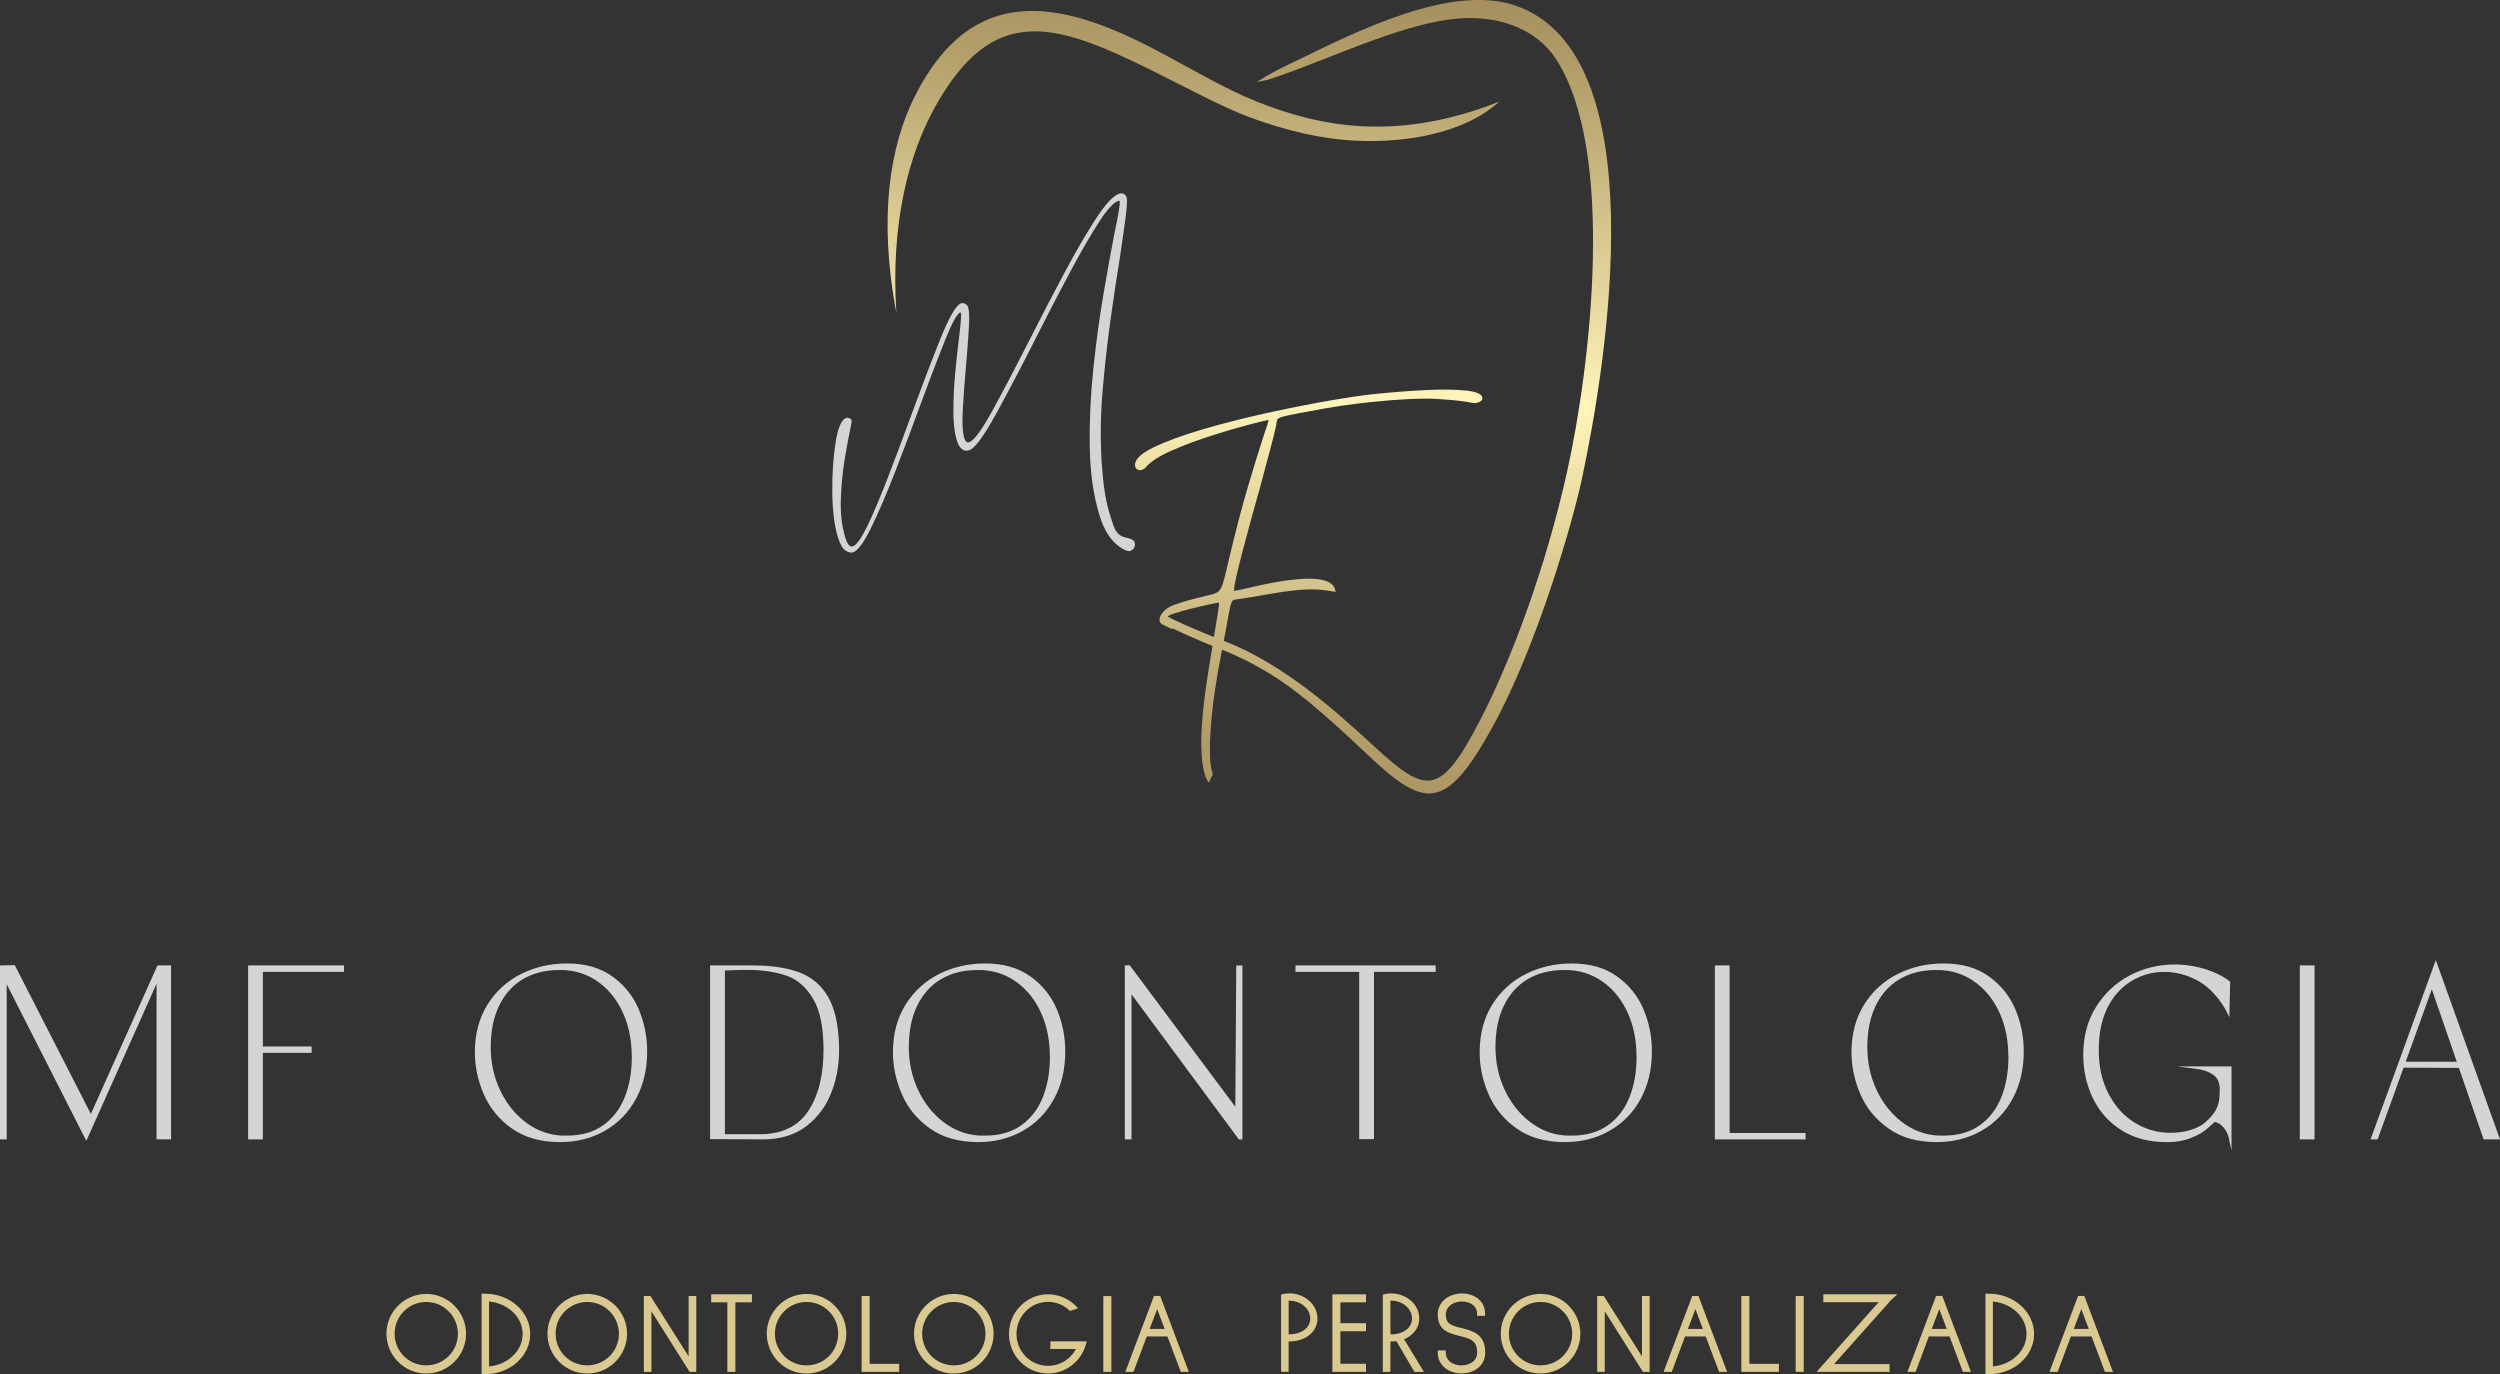 <svg xmlns="http://www.w3.org/2000/svg" xmlns:xlink="http://www.w3.org/1999/xlink" id="Camada_2" data-name="Camada 2" viewBox="0 0 635.08 349.1"><rect x="0" y="0" width="635.08" height="349.1" fill="#333333" stroke="none"/><defs><style>      .cls-1 {        fill: none;      }      .cls-2 {        fill: #daca92;      }      .cls-3 {        fill: url(#Gradiente_sem_nome);      }      .cls-4 {        fill: #d3d4d6;      }      .cls-5 {        clip-path: url(#clippath);      }    </style><clipPath id="clippath"><path class="cls-1" d="M297.8,159.63l-.05.2c-.78-.4-1.62-.81-2.52-1.24-.41-.25-.64-.59-.68-1.02-.13-1.24,1.33-3.01,3.43-3.8,2.09-.79,4.98-1.62,8.67-2.48.19-.07.35-.11.5-.12.95-.19,1.67-.45,2.17-.77.5-.32.93-.99,1.28-2.02.35-1.03.78-2.68,1.27-4.95,1.82-7.78,3.56-14.47,5.23-20.08,1.67-5.61,2.99-9.87,3.95-12.77.82-2.36,1.22-3.65,1.2-3.89h-.07c-.38.05-1.96.43-4.74,1.14-2.78.72-5.96,1.65-9.54,2.79-3.58,1.14-6.93,2.39-10.06,3.75-3.12,1.36-5.32,2.73-6.58,4.12-.38.52-.88.84-1.5.95-.33.03-.66-.05-.97-.26-.27-.26-.42-.56-.45-.9-.15-1.48,1.37-3.01,4.57-4.57,3.2-1.56,7.31-3.08,12.33-4.56,5.02-1.48,10.36-2.85,16.01-4.1,5.65-1.25,10.99-2.32,16.03-3.2,5.03-.88,9.01-1.47,11.93-1.76,4.45-.45,8.74-.79,12.88-.99,4.14-.21,7.56-.17,10.27.11,2.71.28,4.12.9,4.21,1.85.06.62-.47,1.06-1.6,1.32-.43.04-1.12-.03-2.05-.23-1.43-.29-4.03-.55-7.8-.8-3.77-.24-9.44.02-17,.8-5.02.51-10.12,1.28-15.28,2.29-1.88.33-3.75.69-5.62,1.08-.9.19-1.56.36-1.98.53-.42.16-.68.36-.77.59-.1.23-.17.54-.23.93,0,.1,0,.22-.03.37-.19.99-.67,2.93-1.43,5.84-.77,2.91-1.68,6.3-2.73,10.18-1.67,5.88-3.2,11.48-4.59,16.82-1.39,5.34-2.04,8.42-1.96,9.23,0,.05.02.07.04.07.62-.06,1.21-.18,1.82-.33,3.28-.67,23.21-6.07,23.88.43l.02.22h-.07s-.08-.06-.08-.06c-.24-.02-.78-.11-1.62-.27-7.14-1.23-15.83,1.21-23.18,2.18-.86.09-1.2.05-1.53.99-.13.38-.28.95-.44,1.71-.41,1.93-.7,3.87-1.07,5.8-.14.68-.27,1.36-.41,2.04,15.31,5.86,28.85,18.19,38.18,26.77,13.27,12.21,16.77,13.01,26.93-6.57,7.91-15.25,16.65-38.63,22.08-62.97,6.07-27.21,12.43-81.8-2.83-105.1-5.02-7.66-15.08-11.64-27.22-9.96-13.29,1.85-30.14,9.86-43.06,14.34-3.36,1.16-2.12.78-5.65,1.55,3.54-2.33,6.26-3.59,10.03-5.42,14.76-7.17,39.2-19.66,55.64-14.02,35.83,12.29,23.3,90.33,16.86,120.4-2.26,10.55-11.18,41.93-22.61,62.76-12.16,22.16-17.52,20.67-32.12,6.85-4.3-4.07-9.46-8.89-15.26-13.64-5.87-4.8-12.87-9.38-21.4-12.72-1.31,6.79-2.49,13.67-2.94,21.12-.18,2.97-.18,5.55,0,7.76.16,1.17.37,2.1.62,2.77-.33.71-.66,1.41-1.02,2.1-.07-.09-.14-.18-.22-.28-.67-.92-1.17-2.67-1.48-5.25-.29-2.82-.31-5.89-.07-9.2.5-6.9,1.59-13.44,2.71-19.98-3.2-1.3-6.6-2.77-10.18-4.49M296.68,156.66c.42.21.83.42,1.23.64h0s0,0,0,0c3.75,1.76,7.22,3.25,10.46,4.53.37-2.18.73-4.36,1.07-6.55.17-1.13.25-1.79.23-1.98-.02-.15-.09-.21-.24-.19-.24.02-1.02.18-2.35.46-1.32.28-2.8.63-4.43,1.03-1.63.41-3.04.81-4.23,1.19-1.19.39-1.78.68-1.76.87ZM317.87,29.94c8.77,3.2,17.81,5.45,27.23,5.83,11.89.47,26.78-1.76,35.78-9.98l-3.2,1.24c-23.39,8.31-41.5,5.54-58.49-1.25-8.05-3.22-16.82-8.48-25.78-13.19-24.4-12.82-46.58-16.94-61.04,11.92-6.13,12.23-9.34,30.12-4.68,54.85-1.46-23.06,3.28-40.38,9.83-52.17,14.63-26.33,30.25-21.46,53.83-9.92,9.58,4.69,18.99,9.93,26.51,12.67Z"></path></clipPath><linearGradient id="Gradiente_sem_nome" data-name="Gradiente sem nome" x1="328.83" y1="-48.63" x2="313.84" y2="275.12" gradientUnits="userSpaceOnUse"><stop offset="0" stop-color="#856844"></stop><stop offset=".21" stop-color="#b6a16c"></stop><stop offset=".46" stop-color="#fff5ba"></stop><stop offset=".71" stop-color="#b6a16c"></stop><stop offset="1" stop-color="#856844"></stop></linearGradient></defs><g id="Camada_1-2" data-name="Camada 1"><path class="cls-2" d="M528.72,332.56l-1.92,5.04h3.82l-1.9-5.04ZM535.98,348.49h-1.26l-3.39-8.98h-5.26l-3.36,8.98h-2.08l7.28-19.28h1.57l7.28,19.28h-.79ZM512.19,333.17c-1.52-1.39-3.6-2.33-5.93-2.54v16.49c2.33-.21,4.4-1.15,5.92-2.55,1.63-1.49,2.62-3.5,2.62-5.7s-.99-4.22-2.62-5.71ZM504.37,348.55v-19.91h.85c3.16,0,6.02,1.14,8.1,2.98,2.1,1.86,3.4,4.42,3.4,7.25s-1.3,5.39-3.4,7.25c-2.08,1.84-4.94,2.98-8.1,2.98h-.85v-.55ZM492.64,332.56l-1.92,5.04h3.82l-1.9-5.04ZM499.9,348.49h-1.26l-3.39-8.98h-5.26l-3.36,8.98h-2.08l7.28-19.28h1.57l7.28,19.28h-.79ZM480.95,329.74l-.76.73-14.27,16.04h14.09v1.98h-18.53l15.76-17.69h-14.05v-2.01h18.76l-.98.95ZM456.71,329.25h1.49v19.25h-2.04v-19.25h.55ZM444.4,329.77v16.69h7.5v2.04h-9.54v-19.28h2.04v.55ZM430.69,332.56l-1.92,5.04h3.82l-1.9-5.04ZM437.96,348.49h-1.26l-3.39-8.98h-5.26l-3.36,8.98h-2.08l7.28-19.28h1.57l7.28,19.28h-.79ZM419.06,329.77v18.73h-1.7l-9.7-15.4v15.4h-1.92v-19.28h1.67l9.7,15.34v-15.34h1.95v.55ZM397.03,333.1c-1.45-1.46-3.46-2.36-5.68-2.36s-4.23.9-5.68,2.36c-1.46,1.46-2.36,3.48-2.36,5.71s.9,4.23,2.35,5.69c1.45,1.45,3.46,2.35,5.69,2.35s4.23-.9,5.69-2.35c1.45-1.45,2.35-3.46,2.35-5.69s-.9-4.25-2.36-5.71ZM398.49,345.95c-1.83,1.83-4.36,2.97-7.14,2.97s-5.31-1.14-7.14-2.97c-1.83-1.83-2.97-4.36-2.97-7.14s1.14-5.31,2.97-7.14c1.83-1.83,4.36-2.97,7.14-2.97s5.31,1.14,7.14,2.97c1.83,1.83,2.97,4.36,2.97,7.14s-1.14,5.31-2.97,7.14ZM373.45,348.57c-.69.21-1.42.32-2.19.32-1.58,0-3.17-.51-4.32-1.51-1.03-.89-1.7-2.16-1.7-3.79v-.55h2.04v.55c0,1.02.41,1.78,1.03,2.3.78.65,1.89.96,2.95.96.55,0,1.07-.08,1.54-.23.48-.15.91-.36,1.27-.63.39-.3.68-.65.88-1.05.19-.4.29-.85.29-1.36,0-1.56-.48-2.46-1.24-3.02-.81-.6-1.98-.89-3.24-1.19h-.05c-2.57-.66-5.48-1.4-5.48-5.4,0-1.66.69-2.95,1.74-3.85,1.17-1.01,2.8-1.54,4.41-1.54.75,0,1.48.11,2.15.32.67.21,1.29.52,1.81.92.63.47,1.1,1.05,1.43,1.71.32.66.49,1.41.49,2.2v.55h-2.04v-.55c0-.47-.1-.91-.29-1.29-.19-.39-.47-.72-.82-.99h0c-.34-.27-.75-.47-1.2-.61-.46-.14-.98-.22-1.52-.22-1.11,0-2.23.34-3.02,1-.66.55-1.09,1.34-1.09,2.35,0,1.21.39,1.91,1.04,2.36.71.49,1.76.75,2.93,1.04h.06c2.81.73,5.99,1.53,5.99,6.22,0,.82-.17,1.59-.5,2.27-.33.68-.82,1.28-1.47,1.77h0c-.55.42-1.18.73-1.86.94ZM353.21,330.41v8.56h.18c1.57,0,2.93-.44,3.87-1.18.91-.71,1.44-1.7,1.44-2.85,0-1.23-.59-2.36-1.53-3.18-.97-.84-2.3-1.36-3.78-1.36h-.18ZM356.69,340.21l5.02,8.28h-2.41l-4.57-7.8c-.15.02-.3.04-.46.05-.3.03-.6.05-.89.05h-.18s0,7.7,0,7.7h-1.92v-19.62l.43-.1c.27-.06.55-.11.83-.15.28-.03.56-.05.84-.05.94,0,1.86.16,2.71.47.85.31,1.64.77,2.31,1.35.69.59,1.22,1.29,1.57,2.05.37.78.56,1.63.56,2.48s-.19,1.67-.56,2.4c-.37.73-.92,1.38-1.62,1.92-.33.26-.69.49-1.07.69-.19.1-.39.18-.59.26ZM347.01,329.34v1.49h-6.5v5.31h6.5v2.04h-6.5v8.25h6.5v2.07h-8.54v-19.7h8.54v.55ZM327.36,338.96h.18c1.57,0,2.92-.44,3.87-1.17.91-.7,1.44-1.69,1.44-2.84,0-1.23-.59-2.35-1.53-3.17-.97-.84-2.3-1.36-3.78-1.36h-.18v8.55ZM330.24,329.05c.85.31,1.64.77,2.31,1.36.68.6,1.21,1.3,1.57,2.06.36.78.56,1.61.56,2.46s-.19,1.66-.57,2.4c-.37.73-.92,1.38-1.62,1.91h0c-.66.5-1.43.88-2.28,1.14-.83.26-1.74.39-2.68.39h-.18s0,7.71,0,7.71h-1.92v-19.62l.43-.1c.27-.06.55-.11.83-.15.28-.03.56-.05.84-.05.94,0,1.86.16,2.71.47ZM293.96,332.56l-1.92,5.04h3.82l-1.9-5.04ZM301.22,348.49h-1.26l-3.39-8.98h-5.26l-3.36,8.98h-2.08l7.28-19.28h1.57l7.28,19.28h-.79ZM280.83,329.25h1.49v19.25h-2.04v-19.25h.55ZM266.82,342.14v-1.4h9.25l-.19.69c-.58,2.17-1.86,4.06-3.59,5.4-1.68,1.3-3.77,2.08-6.05,2.08-2.74,0-5.22-1.13-7.02-2.95-1.8-1.82-2.91-4.33-2.91-7.1s1.11-5.29,2.91-7.11c1.8-1.83,4.28-2.96,7.02-2.96,1.33,0,2.62.27,3.79.76,1.21.51,2.31,1.25,3.22,2.16l.62.63-2.06.69-.24-.22c-.72-.67-1.56-1.2-2.48-1.56-.88-.35-1.85-.54-2.86-.54-2.21,0-4.21.91-5.66,2.39-1.45,1.48-2.35,3.52-2.35,5.77s.9,4.27,2.35,5.73c1.45,1.47,3.45,2.37,5.66,2.37,1.66,0,3.2-.51,4.48-1.37,1.09-.74,2-1.74,2.62-2.91h-6.53v-.55ZM247.98,333.1c-1.45-1.46-3.46-2.36-5.68-2.36s-4.23.9-5.68,2.36c-1.46,1.46-2.36,3.48-2.36,5.71s.9,4.23,2.35,5.69,3.46,2.35,5.69,2.35,4.23-.9,5.69-2.35c1.45-1.45,2.35-3.46,2.35-5.69s-.9-4.25-2.36-5.71ZM249.44,345.95c-1.83,1.83-4.36,2.97-7.14,2.97s-5.31-1.14-7.14-2.97c-1.83-1.83-2.97-4.36-2.97-7.14s1.14-5.31,2.97-7.14c1.83-1.83,4.36-2.97,7.14-2.97s5.31,1.14,7.14,2.97c1.83,1.83,2.97,4.36,2.97,7.14s-1.14,5.31-2.97,7.14ZM220.92,329.77v16.69h7.5v2.04h-9.54v-19.28h2.04v.55ZM210.57,333.1c-1.45-1.46-3.46-2.36-5.68-2.36s-4.23.9-5.68,2.36c-1.46,1.46-2.36,3.48-2.36,5.71s.9,4.23,2.35,5.69c1.45,1.45,3.46,2.35,5.69,2.35s4.23-.9,5.69-2.35c1.45-1.45,2.35-3.46,2.35-5.69s-.9-4.25-2.36-5.71ZM212.03,345.95c-1.83,1.83-4.36,2.97-7.14,2.97s-5.31-1.14-7.14-2.97c-1.83-1.83-2.97-4.36-2.97-7.14s1.14-5.31,2.97-7.14c1.83-1.83,4.36-2.97,7.14-2.97s5.31,1.14,7.14,2.97c1.83,1.83,2.97,4.36,2.97,7.14s-1.14,5.31-2.97,7.14ZM181.2,328.79h9.81v2.04h-4.2v17.66h-2.04v-17.66h-4.11v-2.04h.55ZM176.88,329.77v18.73h-1.7l-9.7-15.4v15.4h-1.92v-19.28h1.67l9.7,15.34v-15.34h1.95v.55ZM154.86,333.1c-1.45-1.46-3.46-2.36-5.68-2.36s-4.23.9-5.68,2.36c-1.46,1.46-2.36,3.48-2.36,5.71s.9,4.23,2.35,5.69c1.45,1.45,3.46,2.35,5.69,2.35s4.23-.9,5.69-2.35c1.45-1.45,2.35-3.46,2.35-5.69s-.9-4.25-2.36-5.71ZM156.32,345.95c-1.83,1.83-4.36,2.97-7.14,2.97s-5.31-1.14-7.14-2.97c-1.83-1.83-2.97-4.36-2.97-7.14s1.14-5.31,2.97-7.14c1.83-1.83,4.36-2.97,7.14-2.97s5.31,1.14,7.14,2.97c1.83,1.83,2.97,4.36,2.97,7.14s-1.14,5.31-2.97,7.14ZM130.16,333.17c-1.52-1.39-3.6-2.33-5.93-2.54v16.49c2.33-.21,4.4-1.15,5.92-2.55,1.63-1.49,2.62-3.5,2.62-5.7s-.99-4.22-2.62-5.71ZM122.34,348.55v-19.91h.85c3.16,0,6.02,1.14,8.1,2.98,2.1,1.86,3.4,4.42,3.4,7.25s-1.3,5.39-3.4,7.25c-2.08,1.84-4.94,2.98-8.1,2.98h-.85v-.55ZM113.96,333.1c-1.45-1.46-3.46-2.36-5.68-2.36s-4.23.9-5.68,2.36c-1.46,1.46-2.36,3.48-2.36,5.71s.9,4.23,2.35,5.69c1.45,1.45,3.46,2.35,5.69,2.35s4.23-.9,5.69-2.35c1.45-1.45,2.35-3.46,2.35-5.69s-.9-4.25-2.36-5.71ZM115.42,345.95c-1.83,1.83-4.36,2.97-7.14,2.97s-5.31-1.14-7.14-2.97c-1.83-1.83-2.97-4.36-2.97-7.14s1.14-5.31,2.97-7.14c1.83-1.83,4.36-2.97,7.14-2.97s5.31,1.14,7.14,2.97c1.83,1.83,2.97,4.36,2.97,7.14s-1.14,5.31-2.97,7.14Z"></path><path class="cls-4" d="M624.1,269.71l-6.34-18.39-6.63,18.39h12.98ZM610.59,271.21l-6.6,18.23h-1.8l.11-.29c2.72-7.45,5.43-14.89,8.14-22.34,2.71-7.45,5.42-14.9,8.12-22.35l.21-.57,8.21,22.92c2.67,7.45,5.34,14.9,8,22.35l.1.29h-4.16l-6.28-18.17-14.05-.06ZM584.54,245.25h3.43v44.19h-3.75v-44.19h.32ZM566.31,289.45c-.07-.31-.15-.6-.25-.89-.1-.28-.21-.55-.33-.81-.12-.25-.26-.5-.41-.72-.15-.23-.31-.44-.49-.65-.18-.2-.36-.38-.55-.54-.18-.16-.38-.3-.58-.41-.19-.11-.38-.21-.58-.28-.17-.06-.33-.11-.51-.15-.22.21-.44.41-.64.6-.23.21-.46.41-.69.61-.23.2-.46.4-.69.58-.23.19-.45.36-.66.52-.22.17-.46.33-.73.5-.26.16-.56.32-.87.48-.3.15-.64.31-1.01.47-.36.16-.74.31-1.14.46-.41.15-.84.29-1.28.4-.44.12-.91.21-1.39.29-.48.08-.98.14-1.49.17-.52.04-1.05.06-1.59.06-1.12,0-2.2-.06-3.25-.19-1.04-.13-2.05-.32-3.01-.57-.96-.26-1.89-.58-2.77-.96-.88-.38-1.73-.83-2.53-1.34-.8-.51-1.55-1.07-2.25-1.66-.7-.59-1.35-1.23-1.96-1.91-.6-.68-1.16-1.4-1.66-2.17-.5-.76-.96-1.57-1.37-2.42-.41-.85-.76-1.71-1.06-2.59-.3-.88-.56-1.78-.76-2.7-.2-.92-.35-1.85-.45-2.8-.1-.95-.15-1.92-.15-2.91,0-1.14.07-2.25.2-3.33.13-1.07.34-2.12.6-3.12.27-1.01.6-1.98,1.01-2.92.4-.94.87-1.84,1.41-2.71.54-.87,1.12-1.69,1.74-2.45.62-.77,1.29-1.49,2-2.15.71-.67,1.46-1.29,2.26-1.86.8-.57,1.64-1.09,2.52-1.55.88-.47,1.79-.88,2.7-1.23.92-.35,1.86-.64,2.81-.88.96-.23,1.93-.41,2.92-.53.99-.12,2-.18,3.03-.18.25,0,.52,0,.81.01.28,0,.55.02.81.04.28.02.54.04.79.06.28.03.55.05.8.08,1.14.15,2.22.35,3.26.61,1.04.26,2.03.58,2.98.96.47.19.92.38,1.35.58.43.2.83.41,1.21.62.38.21.74.43,1.07.65.34.22.65.45.93.69l.12.1v.11c-.04,1.87-.09,3.74-.14,5.61l-.08,3.27-.57-1.17c-.22-.46-.47-.91-.74-1.36-.27-.45-.56-.89-.87-1.33-.31-.44-.64-.87-1-1.29-.36-.43-.73-.85-1.13-1.26-.39-.41-.81-.8-1.24-1.16-.42-.36-.87-.7-1.34-1.01-.46-.31-.94-.6-1.44-.86-.5-.26-1.01-.5-1.54-.72-.56-.23-1.11-.42-1.66-.59-.55-.17-1.1-.31-1.65-.42-.55-.11-1.1-.2-1.65-.25-.54-.06-1.09-.08-1.65-.08-.76,0-1.5.05-2.22.14-.72.1-1.44.24-2.13.43-.7.19-1.38.43-2.05.72-.67.29-1.32.63-1.97,1.02-.64.39-1.25.82-1.82,1.29-.57.47-1.11.99-1.62,1.55-.51.56-.98,1.16-1.42,1.81-.44.65-.84,1.34-1.22,2.07-.74,1.47-1.3,3.11-1.68,4.92-.37,1.81-.56,3.8-.56,5.95,0,1.06.05,2.09.16,3.07.1.99.26,1.95.47,2.88.21.92.47,1.82.79,2.68.31.86.68,1.69,1.1,2.49.84,1.59,1.81,3,2.92,4.22,1.11,1.22,2.36,2.25,3.74,3.09.69.42,1.4.79,2.12,1.11.72.32,1.46.58,2.21.79.75.21,1.52.37,2.31.48.78.1,1.58.16,2.4.16.88,0,1.73-.06,2.56-.17.83-.11,1.62-.28,2.4-.5.38-.11.75-.24,1.1-.37.35-.14.68-.28,1-.45.32-.16.62-.33.9-.52s.55-.38.8-.59c.33-.28.63-.55.91-.83.28-.28.54-.55.78-.84.24-.28.45-.56.65-.84.19-.28.36-.57.51-.85.15-.28.28-.58.39-.91.11-.33.2-.68.28-1.06.08-.38.13-.78.17-1.21.04-.42.06-.88.06-1.36v-.56c0-.43-.04-.82-.1-1.19-.07-.36-.17-.7-.31-1-.14-.3-.31-.57-.51-.82-.2-.24-.44-.46-.71-.65-.28-.2-.58-.38-.9-.54-.31-.16-.64-.31-.98-.43-.34-.12-.7-.23-1.07-.32-.37-.09-.76-.16-1.17-.21l-5.09-.64h13.84v21.34l-.63-2.79ZM510.18,268.34c0-1.99-.18-3.89-.53-5.69-.18-.9-.4-1.78-.66-2.63-.26-.85-.57-1.68-.93-2.48-.35-.8-.74-1.57-1.16-2.29-.42-.72-.88-1.41-1.37-2.05-.49-.64-1.01-1.25-1.57-1.81-.56-.56-1.15-1.09-1.78-1.57-.63-.48-1.27-.92-1.94-1.3-.67-.38-1.35-.71-2.06-.99-.71-.28-1.44-.5-2.19-.68-.75-.17-1.53-.3-2.32-.37l-.38-.03-.46-.02h-.55s-.64-.01-.64-.01c-.87,0-1.71.05-2.52.15-.81.1-1.6.24-2.36.44-.76.19-1.49.44-2.19.72-.7.29-1.38.63-2.03,1.01-.65.39-1.26.82-1.84,1.29-.58.47-1.12.99-1.62,1.55-.5.56-.97,1.16-1.4,1.81-.43.65-.82,1.34-1.18,2.07-.36.74-.67,1.51-.94,2.31-.27.8-.49,1.65-.67,2.53-.18.88-.31,1.8-.4,2.75-.09.95-.13,1.94-.13,2.97,0,1.93.19,3.79.58,5.58.38,1.79.96,3.52,1.73,5.18.38.83.8,1.62,1.26,2.37.45.75.94,1.46,1.47,2.14.53.68,1.08,1.31,1.68,1.91.59.6,1.22,1.16,1.89,1.68.67.52,1.34.99,2.04,1.39.69.4,1.4.76,2.13,1.05.73.3,1.47.54,2.23.72.76.18,1.54.31,2.33.38l.38.03.46.02h.55s.64.01.64.01c.93,0,1.82-.06,2.67-.17.85-.11,1.66-.28,2.43-.5.77-.22,1.5-.5,2.19-.83.69-.33,1.34-.72,1.95-1.16.61-.44,1.19-.92,1.72-1.44.53-.52,1.03-1.08,1.48-1.68.46-.6.87-1.23,1.25-1.91.37-.67.71-1.39,1.01-2.14.3-.76.56-1.54.78-2.35.22-.81.41-1.64.56-2.5.15-.86.26-1.75.33-2.66.07-.91.11-1.85.11-2.82ZM493.76,244.75c2.31,0,4.43.28,6.35.83,1.93.55,3.66,1.39,5.19,2.5.76.55,1.47,1.14,2.14,1.77.66.63,1.27,1.29,1.83,1.99.56.7,1.07,1.44,1.52,2.22.46.78.86,1.59,1.21,2.43.35.84.66,1.7.92,2.56.26.87.49,1.74.66,2.62.17.88.31,1.77.39,2.68.09.91.13,1.82.13,2.74,0,1.13-.06,2.23-.18,3.3-.12,1.07-.3,2.1-.53,3.11-.24,1-.53,1.97-.89,2.91-.36.94-.77,1.85-1.24,2.72-.47.87-.99,1.69-1.56,2.47-.57.78-1.18,1.5-1.84,2.18-.66.68-1.36,1.31-2.11,1.88-.75.58-1.55,1.11-2.39,1.59-.84.48-1.71.9-2.61,1.26-.9.36-1.82.66-2.77.9-.95.24-1.93.42-2.94.54-1.01.12-2.04.18-3.1.18-1.21,0-2.38-.07-3.5-.22-1.12-.14-2.19-.36-3.2-.64-1.02-.29-1.99-.65-2.9-1.08-.91-.43-1.78-.94-2.59-1.51-.81-.58-1.57-1.19-2.27-1.83-.7-.65-1.35-1.33-1.95-2.06-.6-.73-1.14-1.49-1.62-2.29-.49-.8-.92-1.64-1.3-2.51-.38-.87-.71-1.75-.99-2.63-.28-.88-.52-1.77-.71-2.66-.19-.89-.33-1.79-.43-2.69-.09-.91-.14-1.81-.14-2.72,0-2.31.27-4.47.8-6.48.53-2.01,1.33-3.87,2.39-5.58.53-.85,1.11-1.65,1.73-2.41.62-.75,1.29-1.45,2-2.1.71-.65,1.47-1.25,2.27-1.8.8-.55,1.64-1.05,2.53-1.49.89-.45,1.8-.84,2.73-1.17.93-.34,1.88-.61,2.86-.84.97-.22,1.97-.39,2.99-.5,1.02-.11,2.06-.17,3.11-.17ZM435.95,245.25h3.43v42.56h19.29v1.63h-23.04v-44.19h.32ZM415.72,268.34c0-1.99-.18-3.89-.53-5.69-.18-.9-.4-1.78-.66-2.63-.26-.85-.57-1.68-.93-2.48-.35-.8-.74-1.57-1.16-2.29-.42-.72-.88-1.41-1.37-2.05-.49-.64-1.01-1.25-1.57-1.81-.56-.56-1.15-1.09-1.78-1.57-.63-.48-1.27-.92-1.94-1.3-.67-.38-1.35-.71-2.06-.99-.71-.28-1.44-.5-2.19-.68-.75-.17-1.53-.3-2.32-.37l-.38-.03-.46-.02h-.55s-.64-.01-.64-.01c-.87,0-1.71.05-2.52.15-.81.1-1.6.24-2.36.44-.76.19-1.49.44-2.19.72-.7.29-1.38.63-2.03,1.01-.65.39-1.26.82-1.84,1.29-.58.47-1.12.99-1.62,1.55-.5.56-.97,1.16-1.4,1.81-.43.65-.82,1.34-1.18,2.07-.36.74-.67,1.51-.94,2.31-.27.8-.49,1.65-.67,2.53-.18.88-.31,1.8-.4,2.75-.09.95-.13,1.94-.13,2.97,0,1.93.19,3.79.58,5.58.38,1.79.96,3.52,1.73,5.18.38.83.8,1.62,1.26,2.37.45.75.94,1.46,1.47,2.14.52.68,1.08,1.31,1.68,1.91.59.6,1.22,1.16,1.89,1.68.66.52,1.34.99,2.04,1.39.69.4,1.4.76,2.13,1.05.73.3,1.47.54,2.23.72.76.18,1.54.31,2.33.38l.38.03.46.02h.55s.64.01.64.01c.93,0,1.82-.06,2.67-.17.85-.11,1.66-.28,2.43-.5.77-.22,1.5-.5,2.19-.83.69-.33,1.34-.72,1.95-1.16.61-.44,1.19-.92,1.72-1.44.53-.52,1.03-1.08,1.48-1.68.46-.6.87-1.23,1.25-1.91.37-.67.71-1.39,1.01-2.14.3-.76.56-1.54.78-2.35.22-.81.41-1.64.56-2.5.15-.86.26-1.75.33-2.66.07-.91.11-1.85.11-2.82ZM399.3,244.75c2.31,0,4.43.28,6.35.83,1.93.55,3.66,1.39,5.19,2.5.76.55,1.47,1.14,2.14,1.77.66.63,1.27,1.29,1.83,1.99.56.7,1.06,1.44,1.52,2.22.46.78.86,1.59,1.21,2.43.35.84.66,1.7.92,2.56.26.87.49,1.74.66,2.62.17.88.31,1.77.39,2.68.09.91.13,1.82.13,2.74,0,1.13-.06,2.23-.18,3.3-.12,1.07-.3,2.1-.53,3.11-.24,1-.53,1.97-.89,2.91-.36.94-.77,1.85-1.24,2.72-.47.87-.99,1.69-1.56,2.47-.57.78-1.18,1.5-1.84,2.18-.66.68-1.36,1.31-2.11,1.88-.75.58-1.55,1.11-2.39,1.59-.84.48-1.71.9-2.61,1.26-.9.36-1.82.66-2.77.9-.95.24-1.93.42-2.94.54-1.01.12-2.04.18-3.1.18-1.21,0-2.38-.07-3.5-.22-1.12-.14-2.18-.36-3.2-.64-1.02-.29-1.99-.65-2.9-1.08-.91-.43-1.78-.94-2.59-1.51-.81-.58-1.57-1.19-2.27-1.83-.7-.65-1.35-1.33-1.95-2.06-.6-.73-1.14-1.49-1.62-2.29-.49-.8-.92-1.64-1.3-2.51-.38-.87-.71-1.75-.99-2.63-.28-.88-.52-1.77-.71-2.66-.19-.89-.33-1.79-.43-2.69-.09-.91-.14-1.81-.14-2.72,0-2.31.27-4.47.8-6.48.53-2.01,1.33-3.87,2.39-5.58.53-.85,1.11-1.65,1.73-2.41.62-.75,1.29-1.45,2-2.1.71-.65,1.47-1.25,2.27-1.8.8-.55,1.64-1.05,2.53-1.49.89-.45,1.8-.84,2.73-1.17.93-.34,1.88-.61,2.86-.84.97-.22,1.97-.39,2.99-.5,1.02-.11,2.06-.17,3.11-.17ZM348.71,289.38h-3.43v-42.5h-16.18v-1.63h35.61v1.63h-15.68v42.5h-.32ZM315.3,289.45h-.59l-27.27-36.87v36.87h-1.7v-44.17l1.22-.1,26.85,35.97.24-35.89h1.57v44.19h-.32ZM266.69,268.34c0-1.99-.18-3.89-.53-5.69-.18-.9-.4-1.78-.66-2.63-.26-.85-.57-1.68-.93-2.48-.35-.8-.74-1.57-1.16-2.29-.42-.72-.88-1.41-1.37-2.05-.49-.64-1.01-1.25-1.57-1.81-.56-.56-1.15-1.09-1.78-1.57-.63-.48-1.27-.92-1.94-1.3-.67-.38-1.35-.71-2.06-.99-.71-.28-1.44-.5-2.19-.68-.75-.17-1.53-.3-2.32-.37l-.38-.03-.46-.02h-.55s-.64-.01-.64-.01c-.87,0-1.71.05-2.52.15-.81.1-1.6.24-2.36.44-.76.19-1.49.44-2.19.72-.7.29-1.38.63-2.03,1.01-.65.38-1.26.81-1.84,1.29-.58.47-1.12.99-1.62,1.55-.5.56-.97,1.16-1.4,1.81-.43.65-.82,1.34-1.18,2.07-.36.74-.67,1.51-.94,2.31-.27.8-.49,1.65-.67,2.53-.18.88-.31,1.8-.4,2.75-.09.95-.13,1.94-.13,2.97,0,1.93.19,3.79.58,5.58.38,1.79.96,3.52,1.73,5.18.38.83.8,1.62,1.26,2.37.45.75.94,1.46,1.47,2.14.52.68,1.08,1.31,1.68,1.91.59.6,1.22,1.16,1.89,1.68.66.52,1.34.99,2.04,1.39.69.41,1.4.76,2.13,1.05.73.3,1.47.54,2.23.72.76.18,1.54.31,2.33.38l.38.03.46.02h.55s.64.01.64.01c.93,0,1.82-.06,2.67-.17.85-.11,1.66-.28,2.43-.5.77-.22,1.5-.5,2.19-.83.69-.33,1.34-.72,1.95-1.16.61-.44,1.19-.92,1.72-1.44.53-.52,1.03-1.08,1.48-1.68.46-.6.87-1.23,1.25-1.91.37-.67.71-1.39,1.01-2.14.3-.76.56-1.54.78-2.35.22-.81.41-1.64.56-2.5.15-.86.26-1.75.33-2.66.07-.91.11-1.85.11-2.82ZM250.27,244.75c2.31,0,4.43.28,6.35.83,1.93.55,3.66,1.39,5.19,2.5.76.55,1.47,1.14,2.14,1.77.66.63,1.27,1.29,1.83,1.99.56.7,1.07,1.44,1.52,2.22.46.78.86,1.59,1.21,2.43.35.84.66,1.7.92,2.56.26.87.48,1.74.66,2.62.17.88.31,1.77.39,2.68.09.91.13,1.82.13,2.74,0,1.13-.06,2.23-.18,3.3-.12,1.07-.3,2.1-.53,3.11-.24,1-.53,1.97-.89,2.91-.36.94-.77,1.85-1.24,2.72-.47.87-.99,1.69-1.56,2.47-.57.78-1.18,1.5-1.84,2.18-.66.68-1.36,1.31-2.11,1.88-.75.58-1.55,1.11-2.39,1.59-.84.48-1.71.9-2.61,1.26-.9.36-1.82.66-2.77.9-.95.24-1.93.42-2.94.54-1.01.12-2.04.18-3.1.18-1.21,0-2.38-.07-3.5-.22-1.12-.14-2.19-.36-3.2-.64-1.02-.29-1.99-.65-2.9-1.08-.91-.43-1.78-.94-2.6-1.51-.81-.58-1.57-1.19-2.27-1.83-.7-.65-1.35-1.33-1.95-2.06-.6-.73-1.14-1.49-1.62-2.29-.49-.8-.92-1.64-1.3-2.51-.38-.87-.71-1.75-.99-2.63-.28-.88-.52-1.77-.71-2.66-.19-.89-.33-1.79-.43-2.69-.1-.91-.14-1.81-.14-2.72,0-2.31.27-4.47.8-6.48.53-2.01,1.33-3.87,2.39-5.58.53-.85,1.11-1.65,1.73-2.41.62-.75,1.29-1.45,2-2.1.71-.65,1.47-1.25,2.27-1.8.8-.55,1.64-1.05,2.53-1.49.89-.45,1.8-.84,2.73-1.17.93-.34,1.89-.61,2.86-.84.97-.22,1.97-.39,2.99-.5,1.02-.11,2.06-.17,3.11-.17ZM193.84,288.12c1.31-.05,2.54-.22,3.68-.49,1.14-.28,2.19-.67,3.15-1.17.96-.5,1.84-1.12,2.63-1.85.79-.73,1.5-1.57,2.12-2.53.63-.96,1.18-2.01,1.65-3.13.47-1.12.87-2.33,1.18-3.61.32-1.29.55-2.65.71-4.1.16-1.44.24-2.97.24-4.58,0-2.78-.22-5.24-.64-7.37-.43-2.13-1.07-3.93-1.93-5.42-.43-.74-.89-1.42-1.37-2.04-.49-.62-1.01-1.17-1.56-1.67-.55-.49-1.13-.92-1.73-1.29-.61-.37-1.25-.68-1.92-.92-.68-.25-1.4-.47-2.14-.66-.74-.19-1.52-.35-2.32-.48-.8-.13-1.65-.23-2.52-.3-.88-.07-1.78-.11-2.71-.12-.69,0-1.29,0-1.83.01-.58,0-1.15.02-1.69.03-.52.01-1.02.03-1.5.06-.4.02-.8.04-1.19.06v41.57h9.7ZM213.13,265.41c.04,1.01.04,2-.01,2.98-.05.99-.15,1.96-.29,2.91-.14.96-.33,1.9-.56,2.84-.23.94-.51,1.86-.84,2.77-.33.92-.7,1.79-1.13,2.62-.43.83-.91,1.63-1.44,2.38-.53.75-1.12,1.46-1.75,2.13-.63.67-1.32,1.29-2.06,1.88-.74.59-1.53,1.1-2.37,1.54-.84.44-1.73.81-2.66,1.1-.93.29-1.92.51-2.95.66-1.03.15-2.11.22-3.23.22l-13.45-.07v-44.13h9.96c1.3,0,2.53.02,3.69.08,1.17.07,2.28.17,3.32.32,1.05.14,2.04.33,2.97.55.93.22,1.8.48,2.6.78.81.3,1.57.66,2.29,1.07.71.41,1.38.88,2,1.4.62.52,1.19,1.1,1.71,1.72.52.63.99,1.31,1.42,2.05.42.74.8,1.54,1.13,2.42.33.88.61,1.82.84,2.84.23,1.02.42,2.1.55,3.25.14,1.15.22,2.37.27,3.67ZM160.48,268.34c0-1.99-.18-3.89-.53-5.69-.18-.9-.4-1.78-.66-2.63-.26-.85-.57-1.68-.93-2.48-.35-.8-.74-1.57-1.16-2.29-.42-.72-.88-1.41-1.37-2.05-.49-.64-1.01-1.25-1.57-1.81-.56-.56-1.15-1.09-1.78-1.57-.63-.48-1.27-.92-1.94-1.3-.67-.38-1.35-.71-2.06-.99-.71-.28-1.44-.5-2.19-.68-.75-.17-1.53-.3-2.32-.37l-.38-.03-.46-.02h-.55s-.64-.01-.64-.01c-.87,0-1.71.05-2.52.15-.81.1-1.6.24-2.36.44-.76.19-1.49.44-2.19.72-.7.29-1.38.63-2.03,1.01-.65.38-1.26.81-1.84,1.29-.58.47-1.12.99-1.62,1.55-.5.56-.97,1.16-1.4,1.81-.43.65-.82,1.34-1.18,2.07-.36.74-.67,1.51-.94,2.31-.27.8-.49,1.65-.67,2.53-.18.88-.31,1.8-.4,2.75-.09.95-.13,1.94-.13,2.97,0,1.93.19,3.79.58,5.58.38,1.79.96,3.52,1.73,5.18.38.83.8,1.62,1.26,2.37.45.75.94,1.46,1.47,2.14.52.68,1.08,1.31,1.68,1.91.59.6,1.22,1.16,1.89,1.68.66.52,1.34.99,2.04,1.39.69.41,1.4.76,2.13,1.05.73.3,1.47.54,2.23.72.76.18,1.54.31,2.33.38l.38.03.46.02h.55s.64.01.64.01c.93,0,1.82-.06,2.67-.17.85-.11,1.66-.28,2.43-.5.77-.22,1.5-.5,2.19-.83.69-.33,1.34-.72,1.95-1.16.61-.44,1.19-.92,1.72-1.44.53-.52,1.03-1.08,1.48-1.68.46-.6.87-1.23,1.25-1.91.37-.67.71-1.39,1.01-2.14.3-.76.56-1.54.78-2.35.22-.81.41-1.64.56-2.5.15-.86.26-1.75.33-2.66.07-.91.11-1.85.11-2.82ZM144.06,244.75c2.31,0,4.43.28,6.35.83,1.93.55,3.66,1.39,5.19,2.5.76.55,1.47,1.14,2.14,1.77.66.63,1.27,1.29,1.83,1.99.56.7,1.06,1.44,1.52,2.22.46.78.86,1.59,1.21,2.43.35.84.66,1.7.92,2.56.26.87.49,1.74.66,2.62.17.88.31,1.77.39,2.68.09.91.13,1.82.13,2.74,0,1.13-.06,2.23-.18,3.3-.12,1.07-.3,2.1-.53,3.11-.24,1-.53,1.97-.89,2.91-.36.94-.77,1.85-1.24,2.72-.47.87-.99,1.69-1.56,2.47-.57.78-1.18,1.5-1.84,2.18-.66.68-1.36,1.31-2.11,1.88-.75.58-1.55,1.11-2.39,1.59-.84.48-1.71.9-2.61,1.26-.9.36-1.82.66-2.77.9-.95.24-1.93.42-2.94.54-1.01.12-2.04.18-3.1.18-1.21,0-2.38-.07-3.5-.22-1.12-.14-2.19-.36-3.2-.64-1.02-.29-1.99-.65-2.9-1.08-.91-.43-1.78-.94-2.6-1.51-.81-.58-1.57-1.19-2.27-1.83-.7-.65-1.35-1.33-1.95-2.06-.6-.73-1.14-1.49-1.62-2.29-.49-.8-.92-1.64-1.3-2.51-.38-.87-.71-1.75-.99-2.63-.28-.88-.52-1.77-.71-2.66-.19-.89-.33-1.79-.43-2.69-.09-.91-.14-1.81-.14-2.72,0-2.31.27-4.47.8-6.48.53-2.01,1.33-3.87,2.39-5.58.53-.85,1.11-1.65,1.73-2.41.62-.75,1.29-1.45,2-2.1.71-.65,1.47-1.25,2.27-1.8.8-.55,1.64-1.05,2.53-1.49.89-.45,1.8-.84,2.73-1.17.93-.34,1.89-.61,2.86-.84.97-.22,1.97-.39,2.99-.5,1.02-.11,2.06-.17,3.11-.17ZM87.38,245.57v1.31h-20.6v18.96h12.38v1.63h-12.38v21.97h-3.75v-44.19h24.35v.32ZM39.76,249.93l-17.83,39.88L1.7,250.01v39.43H0v-44.19l3.75-.07,19.33,37.79,16.93-37.73h3.45v44.19h-3.69v-39.52Z"></path><g class="cls-5"><rect class="cls-3" x="223.03" y="-4.34" width="197.72" height="211.08"></rect></g><path class="cls-4" d="M288.18,137.6l.04.13c.26.87,0,1.56-.79,2.08-.07.07-.15.12-.24.14-.56.17-1.35-.08-2.35-.75-1-.67-1.81-1.38-2.41-2.14-1.3-1.5-2.37-3.65-3.22-6.47-1.48-4.93-2.28-10.63-2.38-17.09-.1-6.46.2-13.06.91-19.82.71-6.75,1.57-13.1,2.59-19.05,1.02-5.95,1.93-10.98,2.72-15.09,1.08-5.04,1.54-7.83,1.38-8.35-.05-.17-.14-.24-.27-.2-1.26.38-2.97,2.27-5.16,5.69-2.18,3.42-4.62,7.64-7.3,12.68-2.69,5.03-5.41,10.28-8.16,15.73-3.81,7.57-7.31,14.23-10.48,20-3.17,5.77-5.45,8.86-6.84,9.28-.74.22-1.32.15-1.76-.21-.44-.36-.78-.79-1.02-1.29-.15-.33-.25-.61-.32-.82l-.1-.32c-.56-1.86-.84-4.32-.83-7.36,0-3.05.16-6.2.45-9.45.3-3.25.61-6.2.95-8.85.49-3.88.65-6.07.5-6.59-.01-.04-.03-.07-.06-.09-.03-.02-.06-.02-.11,0-.78.23-2.09,2.66-3.94,7.27-1.85,4.61-3.95,10.13-6.32,16.56-2.07,5.67-4.18,11.26-6.32,16.77-2.14,5.51-4.15,10.18-6.02,14.02-1.87,3.84-3.43,5.95-4.68,6.33-.48.14-1.09-.01-1.84-.47-.75-.46-1.41-1.64-1.99-3.54-.87-2.9-1.33-6.67-1.38-11.3-.05-4.63.23-8.85.84-12.64.61-3.79,1.51-5.87,2.73-6.24.26-.08.53-.05.8.08.27.13.46.35.55.65.04.13-.1.93-.41,2.39-.41,1.92-.88,4.45-1.39,7.61-.52,3.15-.83,6.49-.95,10.02-.12,3.53.24,6.7,1.09,9.51.23.78.46,1.35.69,1.7.23.36.44.57.66.65s.4.09.58.04c.95-.29,2.19-2.02,3.72-5.19,1.52-3.17,3.2-7.12,5.04-11.85,1.83-4.73,3.71-9.72,5.62-14.97,2.77-7.58,5.34-14.34,7.71-20.27,2.37-5.93,4.18-9.08,5.44-9.46.39-.12.76-.06,1.11.16.34.18.56.45.66.79l.04.13c.26.87.31,2.61.16,5.23-.16,2.62-.38,5.58-.66,8.87-.36,3.98-.65,7.77-.86,11.38-.21,3.6-.1,6.14.34,7.61.27.91.69,1.28,1.25,1.11,1.21-.36,3.23-3.12,6.05-8.26,2.82-5.14,5.99-11.2,9.52-18.16,2.87-5.68,5.76-11.23,8.66-16.66,2.9-5.43,5.58-10.02,8.03-13.78,2.46-3.76,4.44-5.87,5.96-6.32.45-.09.83-.04,1.14.15.32.19.53.48.65.87.18.61.1,2.25-.25,4.93-.35,2.68-.83,6.07-1.44,10.17-.78,4.77-1.59,10.11-2.41,16.02-.82,5.91-1.49,11.93-2.01,18.06-.52,6.13-.59,12.16-.23,18.09.34,5.37.99,9.64,1.94,12.8.09.3.43,1.35,1.01,3.13.58,1.78,1.57,2.82,2.95,3.11,1.39.29,2.19.66,2.42,1.11"></path></g></svg>